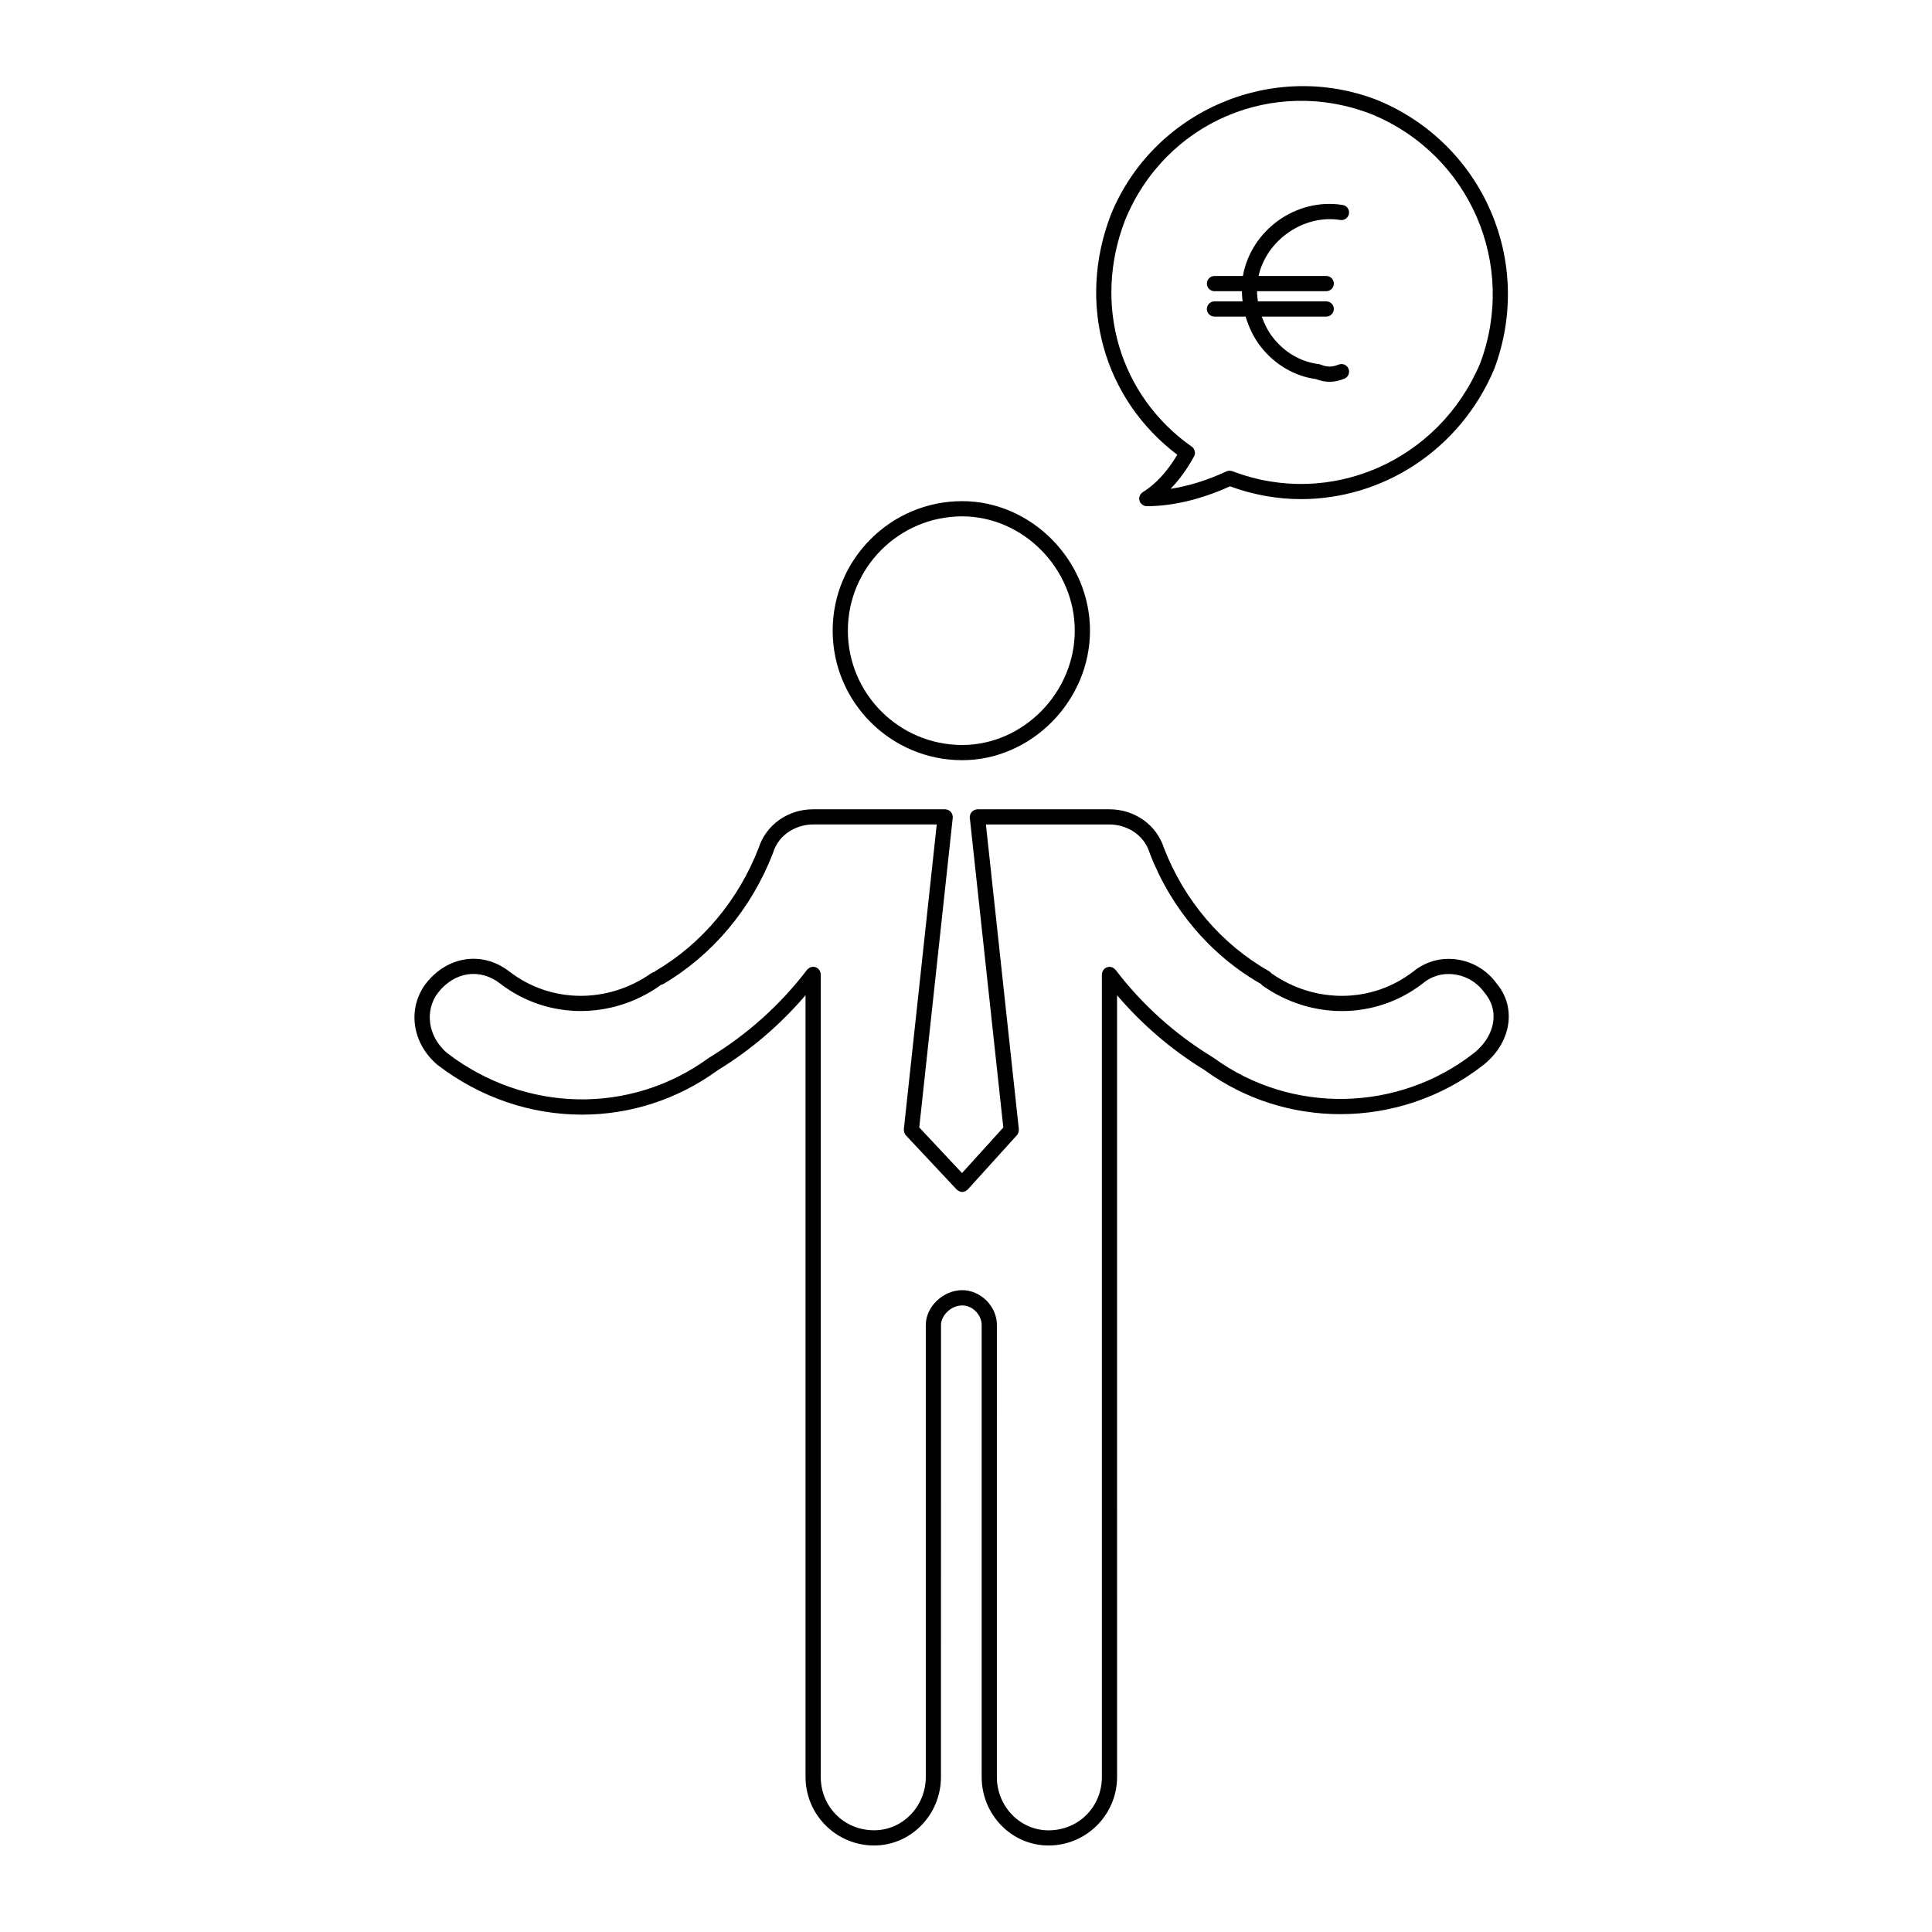 <?xml version="1.0" encoding="UTF-8"?>
<!-- Uploaded to: ICON Repo, www.iconrepo.com, Generator: ICON Repo Mixer Tools -->
<svg fill="#000000" width="800px" height="800px" version="1.1" viewBox="144 144 512 512" xmlns="http://www.w3.org/2000/svg">
 <g>
  <path d="m432.86 311.13c0-18.602-15.512-34.32-33.875-34.32-18.93 0-34.32 15.402-34.32 34.32 0 18.93 15.395 34.328 34.32 34.328 18.363 0.004 33.875-15.719 33.875-34.328zm-64.168 0c0-16.703 13.586-30.289 30.293-30.289 16.176 0 29.84 13.871 29.84 30.289 0 16.426-13.664 30.301-29.84 30.301-16.703-0.004-30.293-13.59-30.293-30.301z"/>
  <path d="m398.99 489.95c2.957 0 5.16 2.719 5.16 5.152v119.81c0 10.016 7.949 18.164 17.723 18.164 10.016 0 18.164-8.148 18.164-18.164l-0.004-119.81v-87.344c6.648 7.754 14.41 14.461 23.27 19.871v0.004c10.652 7.766 23.27 11.629 35.895 11.629 13.402 0 26.816-4.352 37.883-13.012l0.004-0.004c3.805-2.988 6.238-7.152 6.676-11.43 0.383-3.773-0.734-7.336-3.144-10.172-2.523-3.535-6.449-5.875-10.77-6.41-4.152-0.523-8.172 0.645-11.332 3.254-0.02 0.016-0.039 0.016-0.059 0.031-10.887 8.367-25.965 8.539-37.535 0.406-0.16-0.223-0.367-0.418-0.625-0.559-12.559-7.113-22.445-18.707-27.832-32.633-0.004-0.012-0.016-0.02-0.016-0.031-1.977-6.121-7.742-10.23-14.43-10.23h-34.996c-0.047 0-0.082 0.02-0.117 0.023-0.039 0-0.07-0.016-0.102-0.012-0.102 0.012-0.168 0.059-0.258 0.086-0.145 0.035-0.289 0.066-0.414 0.125-0.109 0.055-0.207 0.133-0.309 0.207-0.105 0.082-0.207 0.152-0.297 0.25s-0.145 0.207-0.215 0.316c-0.07 0.105-0.133 0.211-0.176 0.332-0.051 0.121-0.059 0.258-0.082 0.387-0.016 0.102-0.059 0.188-0.059 0.293 0 0.039 0.02 0.07 0.02 0.105 0.004 0.039-0.012 0.07-0.012 0.105l8.883 82.109-10.938 12.078-11.336-12.098 8.879-82.09c0.004-0.039-0.012-0.07-0.012-0.105 0-0.035 0.02-0.07 0.02-0.105 0-0.105-0.039-0.191-0.059-0.293-0.02-0.133-0.031-0.266-0.082-0.387-0.039-0.121-0.105-0.227-0.176-0.332-0.066-0.109-0.125-0.227-0.211-0.316-0.09-0.102-0.191-0.172-0.297-0.25-0.105-0.074-0.191-0.152-0.312-0.207-0.125-0.066-0.266-0.098-0.406-0.125-0.09-0.023-0.16-0.074-0.258-0.086-0.035-0.004-0.066 0.012-0.102 0.012-0.047-0.004-0.074-0.023-0.117-0.023h-35c-6.688 0-12.461 4.109-14.426 10.23-0.004 0.016-0.016 0.02-0.016 0.031-5.352 13.828-15.086 25.422-27.406 32.641-0.105 0.059-0.16 0.145-0.25 0.223-0.277 0.051-0.539 0.145-0.785 0.316-11.574 8.141-26.656 7.977-37.543-0.402-0.012-0.012-0.023-0.012-0.035-0.016-7.062-5.512-16.344-4.231-22.094 3.078-5.066 6.602-3.785 15.887 2.992 21.613 0.012 0.012 0.023 0.004 0.039 0.016 0.012 0.012 0.02 0.031 0.039 0.047 11.422 8.75 24.859 13.141 38.238 13.141 12.621 0 25.191-3.91 35.969-11.766v-0.004c8.863-5.41 16.621-12.117 23.27-19.871v207.16c0 10.016 8.148 18.164 18.164 18.164 9.77 0 17.723-8.148 17.723-18.164l0.016-119.8c0.004-2.336 2.508-5.152 5.617-5.152zm-9.645 5.152v119.81c0 7.793-6.144 14.133-13.695 14.133-7.926 0-14.141-6.203-14.141-14.133v-212.7c0-0.047-0.02-0.086-0.023-0.125-0.004-0.141-0.047-0.277-0.086-0.414-0.031-0.117-0.059-0.238-0.117-0.344-0.055-0.109-0.125-0.207-0.207-0.312-0.086-0.109-0.168-0.215-0.273-0.312-0.035-0.031-0.055-0.07-0.09-0.102-0.066-0.051-0.141-0.059-0.207-0.102-0.121-0.082-0.25-0.141-0.387-0.188-0.117-0.039-0.242-0.059-0.363-0.074-0.09-0.016-0.168-0.055-0.262-0.055-0.055 0-0.098 0.023-0.141 0.031-0.125 0.012-0.246 0.039-0.367 0.074-0.133 0.035-0.262 0.07-0.379 0.125-0.105 0.055-0.195 0.125-0.297 0.203-0.117 0.086-0.227 0.168-0.312 0.277-0.031 0.035-0.074 0.051-0.105 0.09-7.074 9.297-15.801 17.125-25.914 23.281-0.031 0.016-0.039 0.039-0.066 0.059-0.023 0.016-0.055 0.02-0.082 0.035-20.707 15.109-48.562 14.59-69.32-1.273-5.09-4.312-6.109-11.215-2.398-16.047 4.375-5.562 11.148-6.531 16.469-2.359 0.012 0.004 0.012 0.012 0.016 0.016 6.262 4.816 13.75 7.234 21.312 7.234 7.273 0 14.625-2.238 21.008-6.731 0.086-0.059 0.125-0.141 0.203-0.211 0.188-0.047 0.379-0.051 0.555-0.152 13.105-7.672 23.449-19.992 29.129-34.66 0.012-0.031 0-0.059 0.012-0.09 0.012-0.02 0.031-0.023 0.035-0.047 1.605-5.219 6.5-7.551 10.637-7.551h32.758l-8.723 80.789c0 0.023 0.012 0.051 0.012 0.074-0.016 0.145 0.016 0.293 0.039 0.438 0.016 0.117 0.016 0.23 0.051 0.336 0.039 0.109 0.105 0.211 0.168 0.312 0.07 0.125 0.133 0.258 0.227 0.363 0.02 0.02 0.02 0.047 0.039 0.066l13.461 14.367c0.02 0.02 0.047 0.023 0.066 0.047 0.023 0.023 0.031 0.055 0.055 0.074 0.031 0.031 0.082 0.02 0.109 0.047 0.363 0.293 0.789 0.48 1.238 0.48 0.457 0 0.902-0.195 1.27-0.504 0.035-0.031 0.082-0.016 0.105-0.047 0.023-0.02 0.031-0.051 0.055-0.074 0.016-0.02 0.039-0.023 0.059-0.047l13.012-14.367c0.016-0.016 0.016-0.035 0.031-0.051 0.102-0.109 0.16-0.25 0.23-0.387 0.051-0.102 0.117-0.188 0.156-0.297 0.031-0.105 0.031-0.215 0.047-0.324 0.023-0.156 0.055-0.309 0.047-0.457-0.004-0.02 0.004-0.035 0-0.055l-8.727-80.777h32.754c4.137 0 9.027 2.332 10.641 7.551 0 0.02 0.02 0.023 0.031 0.047 0.012 0.031 0 0.059 0.016 0.09 5.703 14.742 16.172 27.02 29.484 34.598 0.117 0.152 0.238 0.312 0.402 0.43 6.387 4.492 13.734 6.731 21.008 6.731 7.562 0 15.047-2.414 21.316-7.234 0.016-0.012 0.02-0.031 0.035-0.039 0.012-0.012 0.023-0.012 0.035-0.02 2.309-1.953 5.25-2.852 8.359-2.422 3.211 0.398 6.121 2.133 8.09 4.883 1.785 2.109 2.586 4.629 2.312 7.285-0.328 3.195-2.207 6.352-5.148 8.672-20.07 15.715-48.418 16.258-68.918 1.309-0.031-0.016-0.059-0.02-0.082-0.035-0.031-0.02-0.039-0.047-0.066-0.059-10.121-6.156-18.836-13.984-25.922-23.281-0.031-0.039-0.07-0.055-0.105-0.09-0.09-0.105-0.203-0.191-0.312-0.281-0.102-0.07-0.188-0.141-0.293-0.191-0.121-0.066-0.25-0.102-0.387-0.133-0.117-0.035-0.238-0.066-0.363-0.074-0.051-0.004-0.09-0.031-0.141-0.031-0.098 0-0.172 0.039-0.262 0.055-0.125 0.016-0.246 0.035-0.363 0.074-0.141 0.047-0.266 0.105-0.383 0.188-0.07 0.039-0.145 0.051-0.211 0.102-0.035 0.031-0.055 0.07-0.09 0.102-0.105 0.098-0.188 0.195-0.273 0.312-0.082 0.105-0.152 0.195-0.207 0.312-0.059 0.105-0.09 0.227-0.117 0.344-0.039 0.137-0.082 0.273-0.086 0.414-0.004 0.047-0.023 0.086-0.023 0.125v212.7c0 7.926-6.207 14.133-14.141 14.133-7.547 0-13.688-6.34-13.688-14.133l0.004-119.83c0-4.898-4.301-9.191-9.195-9.191-5.043 0.004-9.637 4.387-9.637 9.191z"/>
  <path d="m438.38 200.93c-9.043 23.523-1.941 48.809 17.617 63.582-2.656 4.438-5.777 7.879-9.145 9.906-0.07 0.047-0.105 0.105-0.168 0.156-0.105 0.086-0.215 0.168-0.309 0.277-0.09 0.105-0.152 0.207-0.215 0.316-0.059 0.105-0.117 0.215-0.156 0.332-0.047 0.137-0.07 0.273-0.082 0.414-0.012 0.082-0.051 0.145-0.051 0.227 0 0.051 0.023 0.09 0.031 0.133 0.012 0.137 0.039 0.266 0.082 0.398 0.035 0.125 0.07 0.258 0.133 0.371 0.023 0.047 0.023 0.09 0.047 0.133 0.031 0.051 0.09 0.07 0.121 0.109 0.137 0.195 0.309 0.359 0.508 0.492 0.07 0.051 0.125 0.105 0.207 0.141 0.277 0.137 0.57 0.23 0.898 0.23 6.898 0 14.516-1.844 22.062-5.266 6.207 2.273 12.555 3.391 18.816 3.391 21.629 0 42.09-12.938 51.191-34.434 10.672-28.309-2.828-59.594-30.758-71.238-27.812-10.926-59.57 2.664-70.832 30.328zm69.316-26.582c25.887 10.785 38.406 39.812 28.535 66.008-10.973 25.891-39.781 38.426-65.625 28.516h-0.016c-0.156-0.059-0.328-0.07-0.5-0.09-0.098-0.012-0.191-0.051-0.281-0.047-0.02 0-0.039 0.012-0.055 0.012-0.246 0.016-0.488 0.07-0.715 0.172 0 0.004-0.012 0-0.016 0.004-5.019 2.348-10.035 3.875-14.82 4.629 2.223-2.293 4.281-5.059 6.109-8.375 0.039-0.07 0.082-0.125 0.117-0.195 0.016-0.031 0.012-0.059 0.031-0.086 0.066-0.121 0.105-0.246 0.137-0.379 0.02-0.059 0.031-0.105 0.035-0.168 0.004-0.023 0.016-0.055 0.02-0.086 0.004-0.023 0.016-0.047 0.016-0.07 0.004-0.055 0.031-0.105 0.031-0.16 0-0.09-0.039-0.16-0.051-0.246-0.012-0.082-0.023-0.152-0.039-0.23-0.02-0.066-0.031-0.125-0.055-0.191-0.035-0.098-0.074-0.18-0.121-0.277-0.047-0.082-0.09-0.152-0.137-0.227-0.039-0.055-0.07-0.105-0.105-0.145-0.035-0.051-0.055-0.102-0.09-0.141-0.055-0.051-0.121-0.066-0.18-0.105-0.035-0.031-0.055-0.074-0.098-0.102-19.18-13.508-26.285-37.621-17.695-59.957 10.594-26.027 39.406-38.367 65.566-28.062z"/>
  <path d="m463.83 225.88c0 1.113 0.906 2.016 2.016 2.016h8.254c0.832 2.793 2.09 5.461 3.883 7.805 3.672 4.816 9.039 8 14.742 8.758 1.266 0.484 2.449 0.719 3.637 0.719 1.266 0 2.527-0.273 3.891-0.816 1.031-0.406 1.535-1.582 1.125-2.621-0.414-1.039-1.57-1.527-2.621-1.125-1.762 0.707-3.027 0.699-4.785 0-0.16-0.07-0.332-0.105-0.508-0.133-4.797-0.574-9.148-3.144-12.277-7.234-1.238-1.629-2.125-3.461-2.816-5.356h17.094c1.113 0 2.016-0.906 2.016-2.016s-0.906-2.016-2.016-2.016h-18.113c-0.125-0.898-0.223-1.789-0.227-2.695h18.34c1.113 0 2.016-0.906 2.016-2.016s-0.906-2.016-2.016-2.016h-17.938c2.121-9.516 11.977-16.395 21.652-14.836 1.062 0.18 2.133-0.562 2.309-1.668 0.176-1.102-0.57-2.137-1.668-2.309-12.293-1.977-24.262 6.625-26.441 18.812l-7.531 0.008c-1.113 0-2.016 0.906-2.016 2.016s0.906 2.016 2.016 2.016h7.262c0.012 0.906 0.082 1.793 0.188 2.695h-7.449c-1.109 0-2.016 0.906-2.016 2.012z"/>
 </g>
</svg>